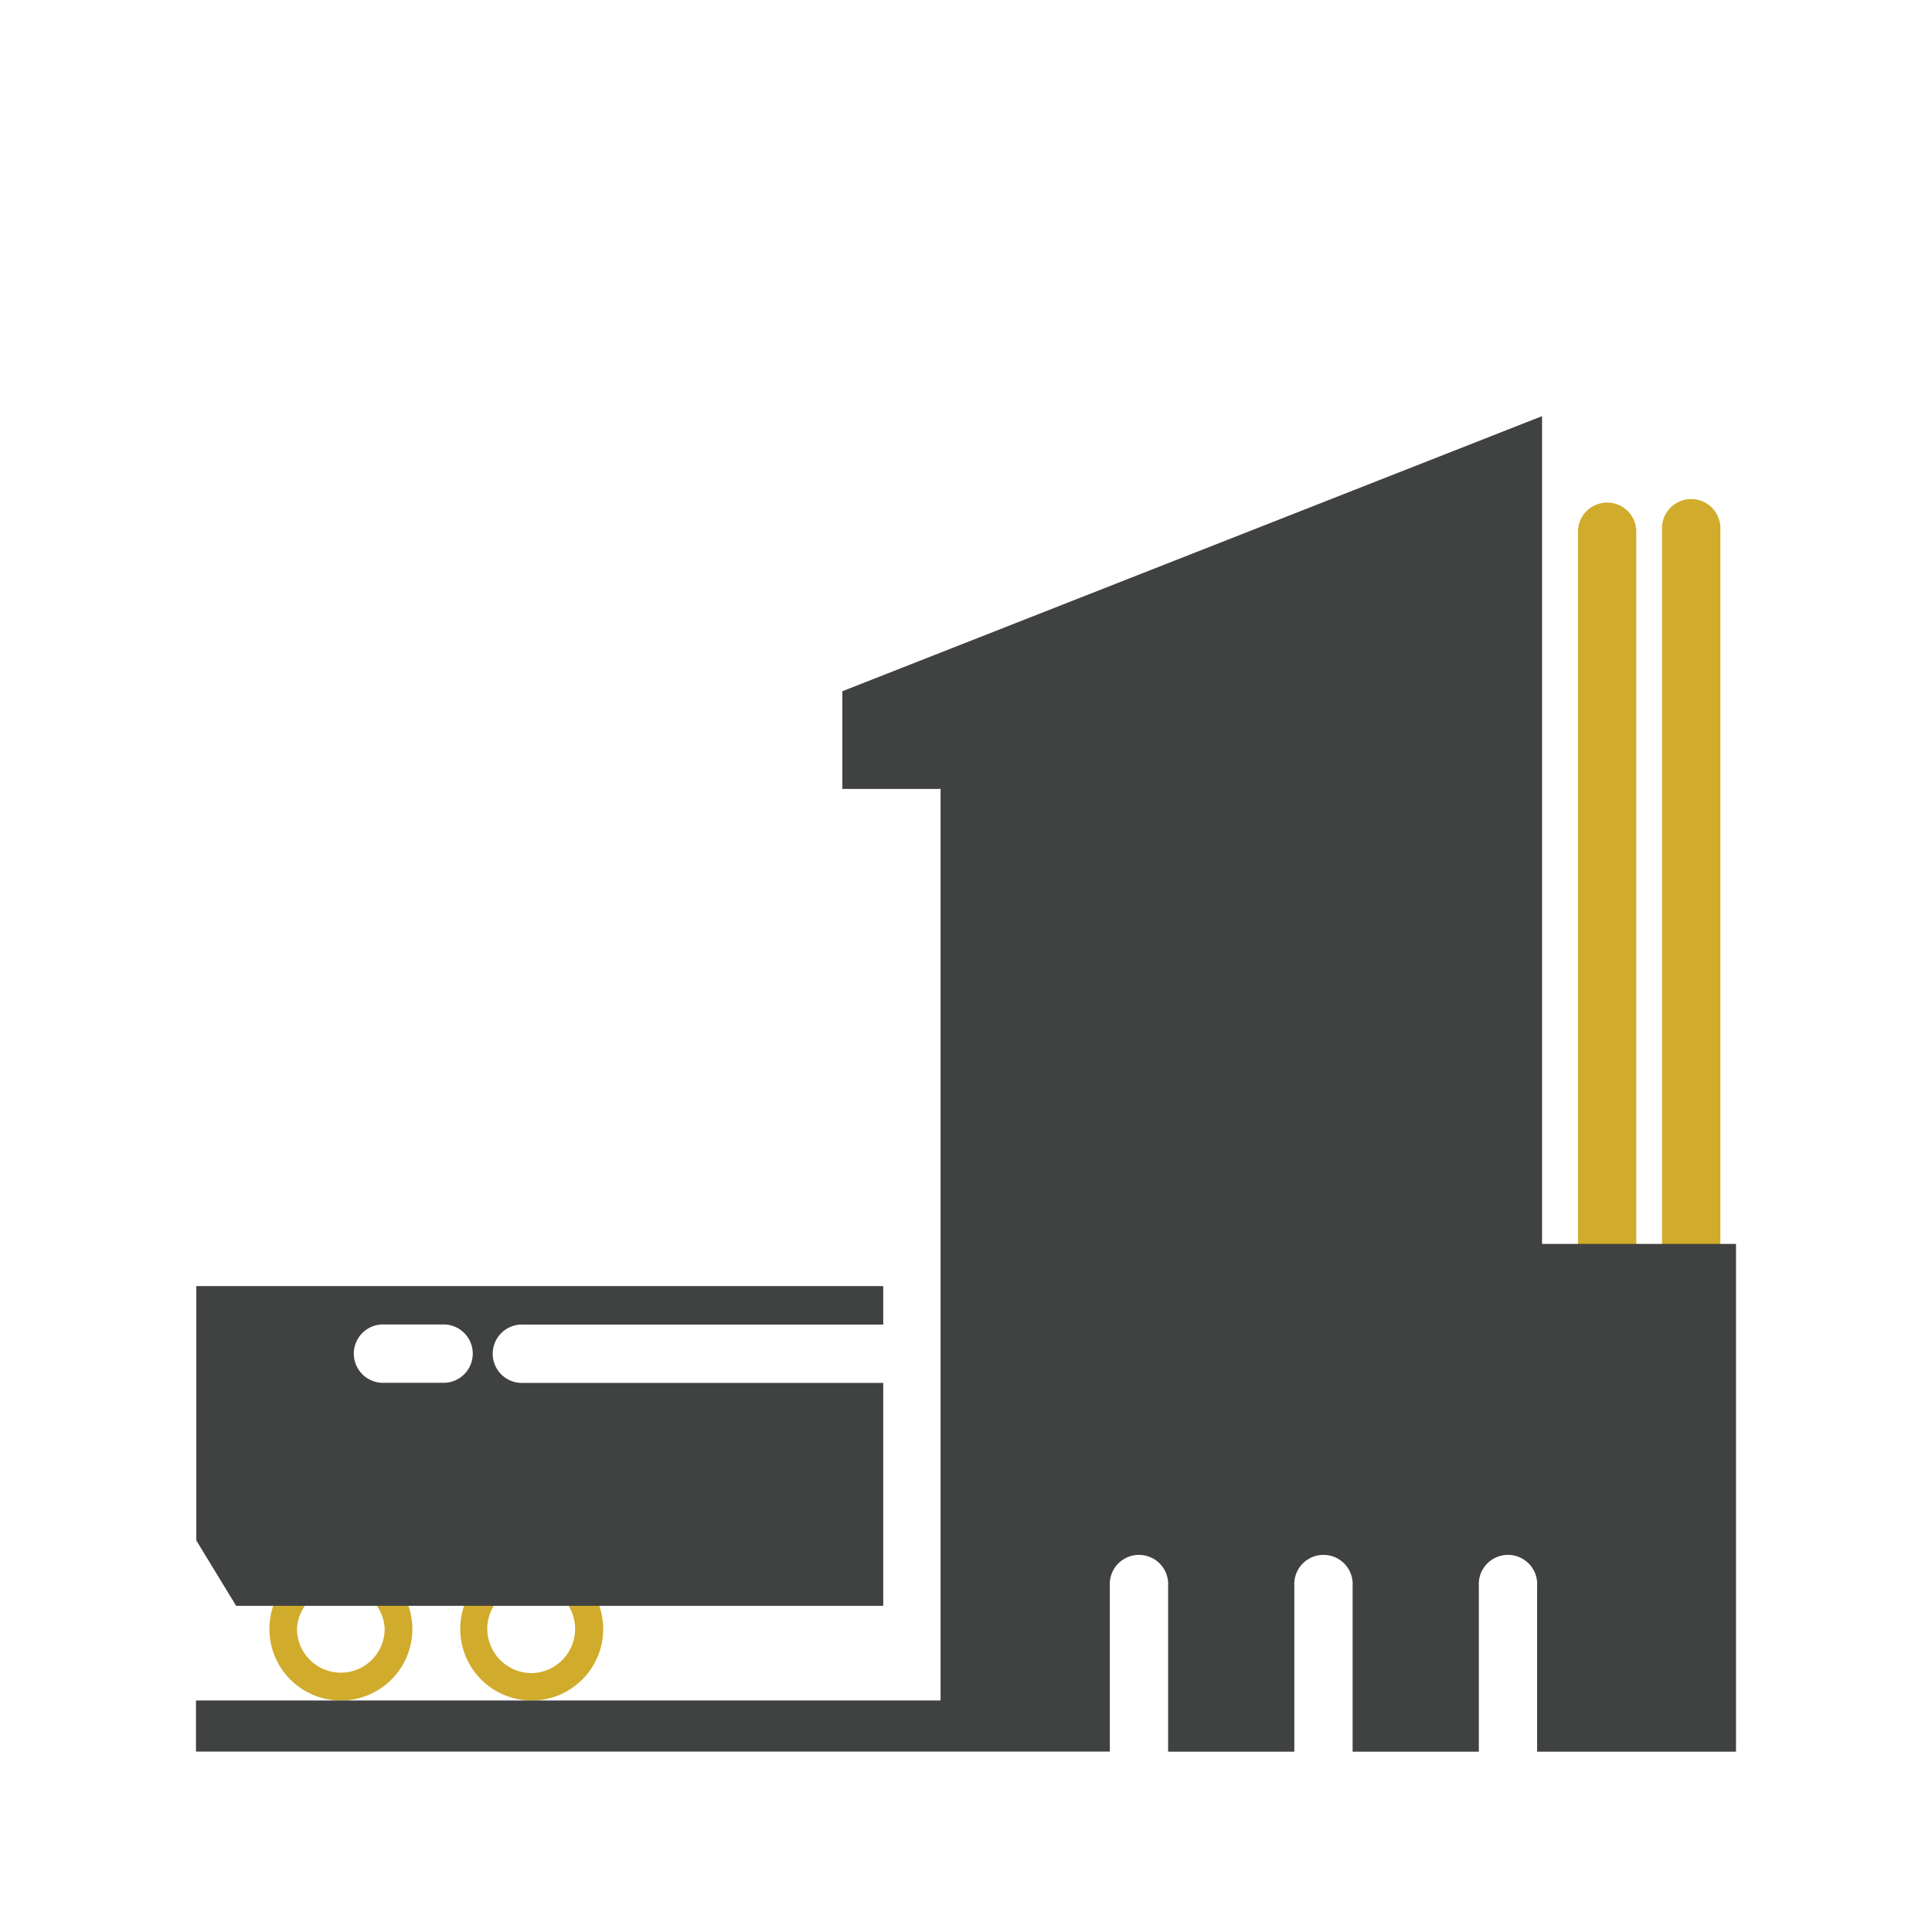 <svg id="Layer_1" data-name="Layer 1" xmlns="http://www.w3.org/2000/svg" viewBox="0 0 180 180"><defs><style>.cls-1{fill:#d1ab2b;}.cls-2{fill:#404241;}</style></defs><title>icon-h</title><path class="cls-1" d="M152.45,124.54V49.38a2.72,2.72,0,0,0-5.43,0v75.17a2.72,2.72,0,0,0,5.43,0"/><path class="cls-1" d="M160.28,124.54V49.38a2.72,2.72,0,1,0-5.43,0v75.17a2.72,2.72,0,1,0,5.43,0"/><path class="cls-1" d="M31.76,155.84a4.09,4.09,0,0,1-4.09-4.09,4.09,4.09,0,0,1,8.17,0,4.09,4.09,0,0,1-4.08,4.09m0-10.73a6.66,6.66,0,1,0,6.66,6.66A6.7,6.7,0,0,0,31.76,145.11Z"/><path class="cls-1" d="M49.53,155.88a4.14,4.14,0,0,1-4.13-4.13,4.09,4.09,0,0,1,8.18,0,4.12,4.12,0,0,1-4,4.13m0-10.77a6.66,6.66,0,1,0,6.62,6.66A6.67,6.67,0,0,0,49.51,145.11Z"/><path class="cls-2" d="M82.29,149.61V128.84H48.79a2.72,2.72,0,1,1,0-5.43h33.5v-3.59h-64v23.7L22,149.61ZM35.85,123.4h5.64a2.72,2.72,0,0,1,0,5.43H35.85a2.72,2.72,0,1,1,0-5.43Zm107.82-7.51v-55h0V38.77L78.48,64.4v9.1h9.15v84.93H18.26v4.76H103.4V147.75a2.72,2.72,0,1,1,5.43,0V163.2h11.76V147.75a2.72,2.72,0,1,1,5.43,0V163.2h11.76V147.75a2.72,2.72,0,1,1,5.43,0V163.2h18.53V115.89Z"/></svg>